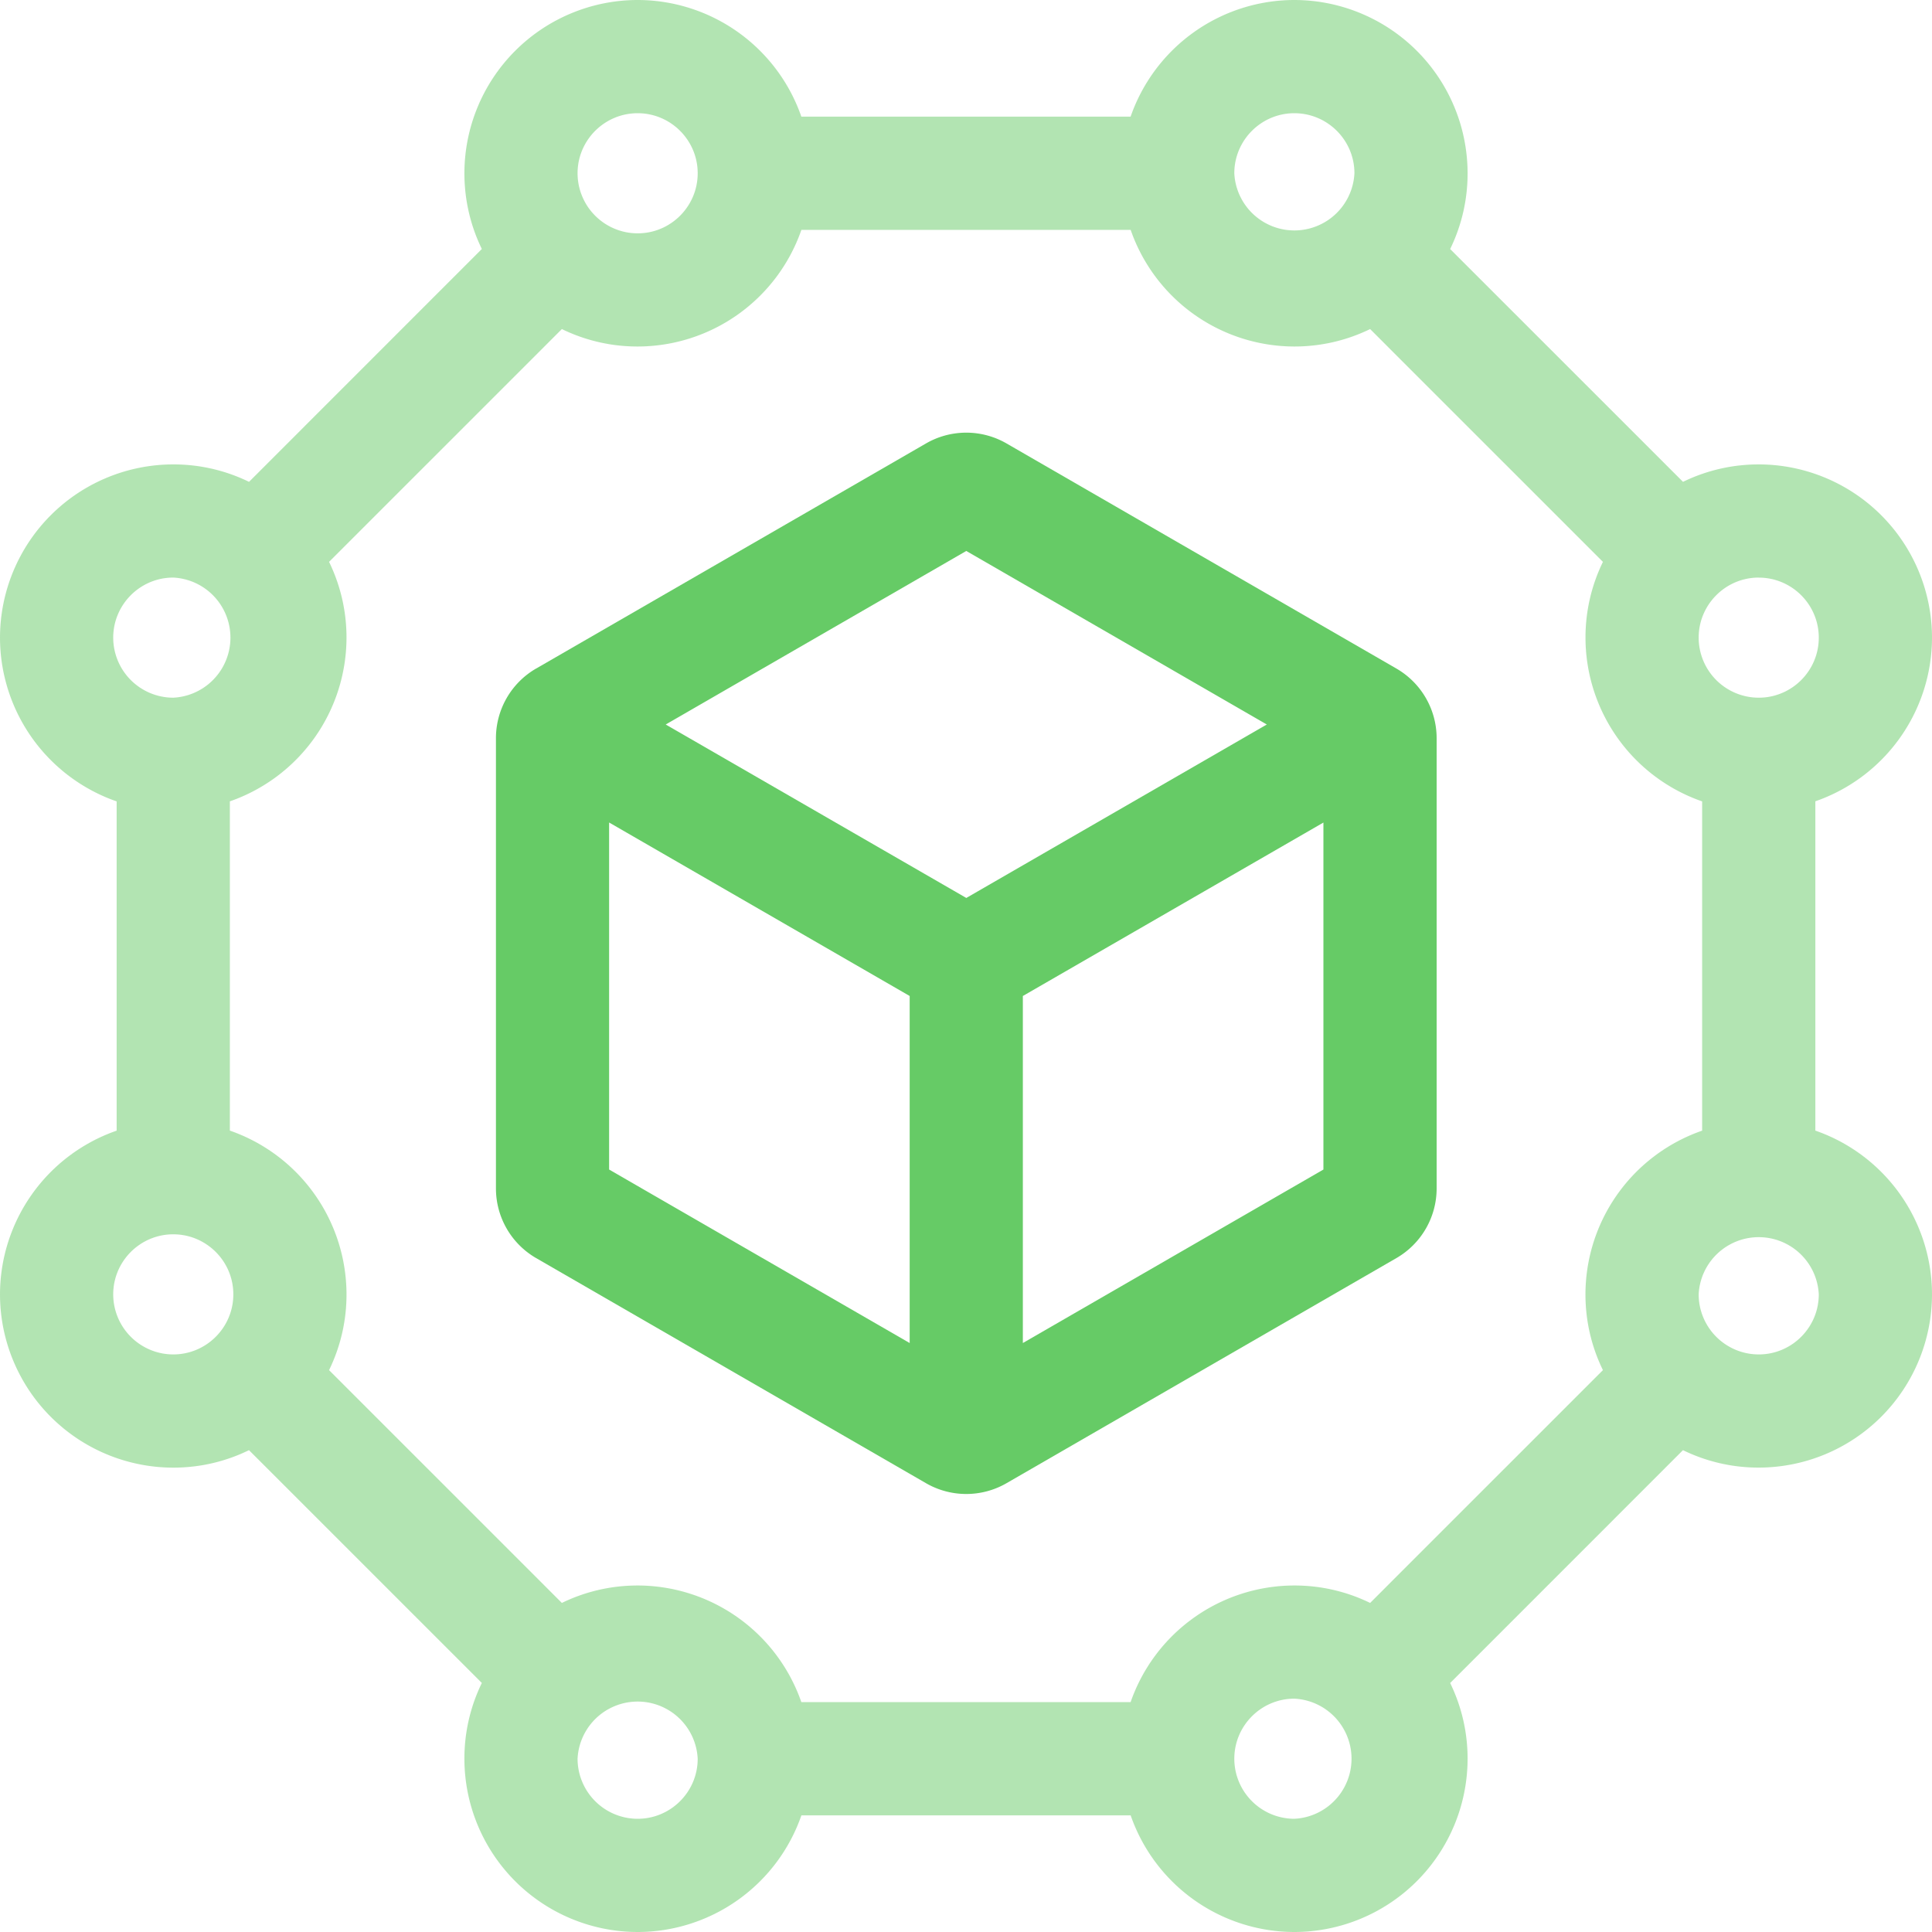 <svg xmlns="http://www.w3.org/2000/svg" width="40" height="40" fill="none"><g clip-path="url(#a)" fill="#66CB66"><path d="M11.1 13.841a1.667 1.667 0 0 0-.832 1.444v9.32c0 .595.317 1.145.833 1.443l8.071 4.66a1.667 1.667 0 0 0 1.667 0l8.071-4.66c.516-.298.834-.848.834-1.443v-9.32c0-.596-.318-1.146-.834-1.444l-8.071-4.66a1.667 1.667 0 0 0-1.667 0l-8.071 4.66Zm7.734 13.965-6.223-3.592v-7.185l6.223 3.592v7.185Zm8.566-3.592-6.223 3.592v-7.185L27.4 17.03v7.185Zm-7.394-5.623L13.783 15l6.223-3.593L26.228 15l-6.223 3.592Z"></path><path opacity=".5" d="M37.585 23.409V16.59A3.593 3.593 0 0 0 40 13.201a3.591 3.591 0 0 0-3.587-3.586c-.562 0-1.094.13-1.568.361l-4.821-4.82a3.564 3.564 0 0 0 .361-1.569A3.591 3.591 0 0 0 26.798 0a3.593 3.593 0 0 0-3.39 2.415h-6.817A3.593 3.593 0 0 0 13.201 0a3.591 3.591 0 0 0-3.586 3.587c0 .562.13 1.094.361 1.568l-4.82 4.821a3.565 3.565 0 0 0-1.569-.361A3.591 3.591 0 0 0 0 13.202a3.593 3.593 0 0 0 2.415 3.39v6.817A3.593 3.593 0 0 0 0 26.799a3.591 3.591 0 0 0 3.587 3.587c.562 0 1.094-.13 1.568-.362l4.821 4.82a3.565 3.565 0 0 0-.361 1.569A3.591 3.591 0 0 0 13.202 40a3.593 3.593 0 0 0 3.39-2.415h6.817A3.593 3.593 0 0 0 26.799 40a3.591 3.591 0 0 0 3.586-3.587c0-.562-.13-1.094-.361-1.568l4.82-4.821a3.564 3.564 0 0 0 1.569.361A3.591 3.591 0 0 0 40 26.798a3.593 3.593 0 0 0-2.415-3.39Zm-1.172-11.45c.685 0 1.243.557 1.243 1.243s-.558 1.243-1.243 1.243a1.245 1.245 0 0 1-1.244-1.243c0-.686.558-1.244 1.244-1.244Zm-9.615-9.615c.686 0 1.244.558 1.244 1.243a1.245 1.245 0 0 1-2.487 0c0-.685.558-1.243 1.243-1.243Zm-13.596 0c.685 0 1.243.558 1.243 1.243 0 .686-.558 1.244-1.243 1.244a1.245 1.245 0 0 1-1.244-1.244c0-.685.558-1.243 1.244-1.243Zm-9.615 9.614a1.245 1.245 0 0 1 0 2.487 1.245 1.245 0 0 1-1.243-1.243c0-.686.558-1.244 1.243-1.244Zm0 16.084a1.245 1.245 0 0 1-1.243-1.244c0-.685.558-1.243 1.243-1.243.686 0 1.244.558 1.244 1.243 0 .686-.558 1.244-1.244 1.244Zm9.615 9.614a1.245 1.245 0 0 1-1.244-1.243 1.245 1.245 0 0 1 2.487 0c0 .685-.558 1.243-1.243 1.243Zm13.596 0a1.245 1.245 0 0 1-1.243-1.243c0-.686.558-1.244 1.243-1.244a1.245 1.245 0 0 1 0 2.487Zm6.027-10.858c0 .562.13 1.095.362 1.569l-4.82 4.82a3.566 3.566 0 0 0-1.569-.361 3.593 3.593 0 0 0-3.39 2.415h-6.817a3.593 3.593 0 0 0-3.39-2.415c-.561 0-1.094.13-1.568.361l-4.82-4.82a3.565 3.565 0 0 0 .361-1.569 3.593 3.593 0 0 0-2.415-3.39v-6.817a3.593 3.593 0 0 0 2.415-3.39c0-.561-.13-1.094-.361-1.568l4.82-4.82a3.565 3.565 0 0 0 1.569.361 3.593 3.593 0 0 0 3.39-2.415h6.817a3.593 3.593 0 0 0 3.39 2.415c.561 0 1.093-.13 1.568-.361l4.82 4.82a3.565 3.565 0 0 0-.361 1.569 3.593 3.593 0 0 0 2.415 3.39v6.817a3.593 3.593 0 0 0-2.416 3.39Zm3.588 1.244a1.245 1.245 0 0 1-1.244-1.244 1.245 1.245 0 0 1 2.487 0c0 .686-.558 1.244-1.243 1.244Z"></path></g><defs><clipPath id="a"><path fill="#fff" d="M0 0h40v40H0z"></path></clipPath></defs></svg>